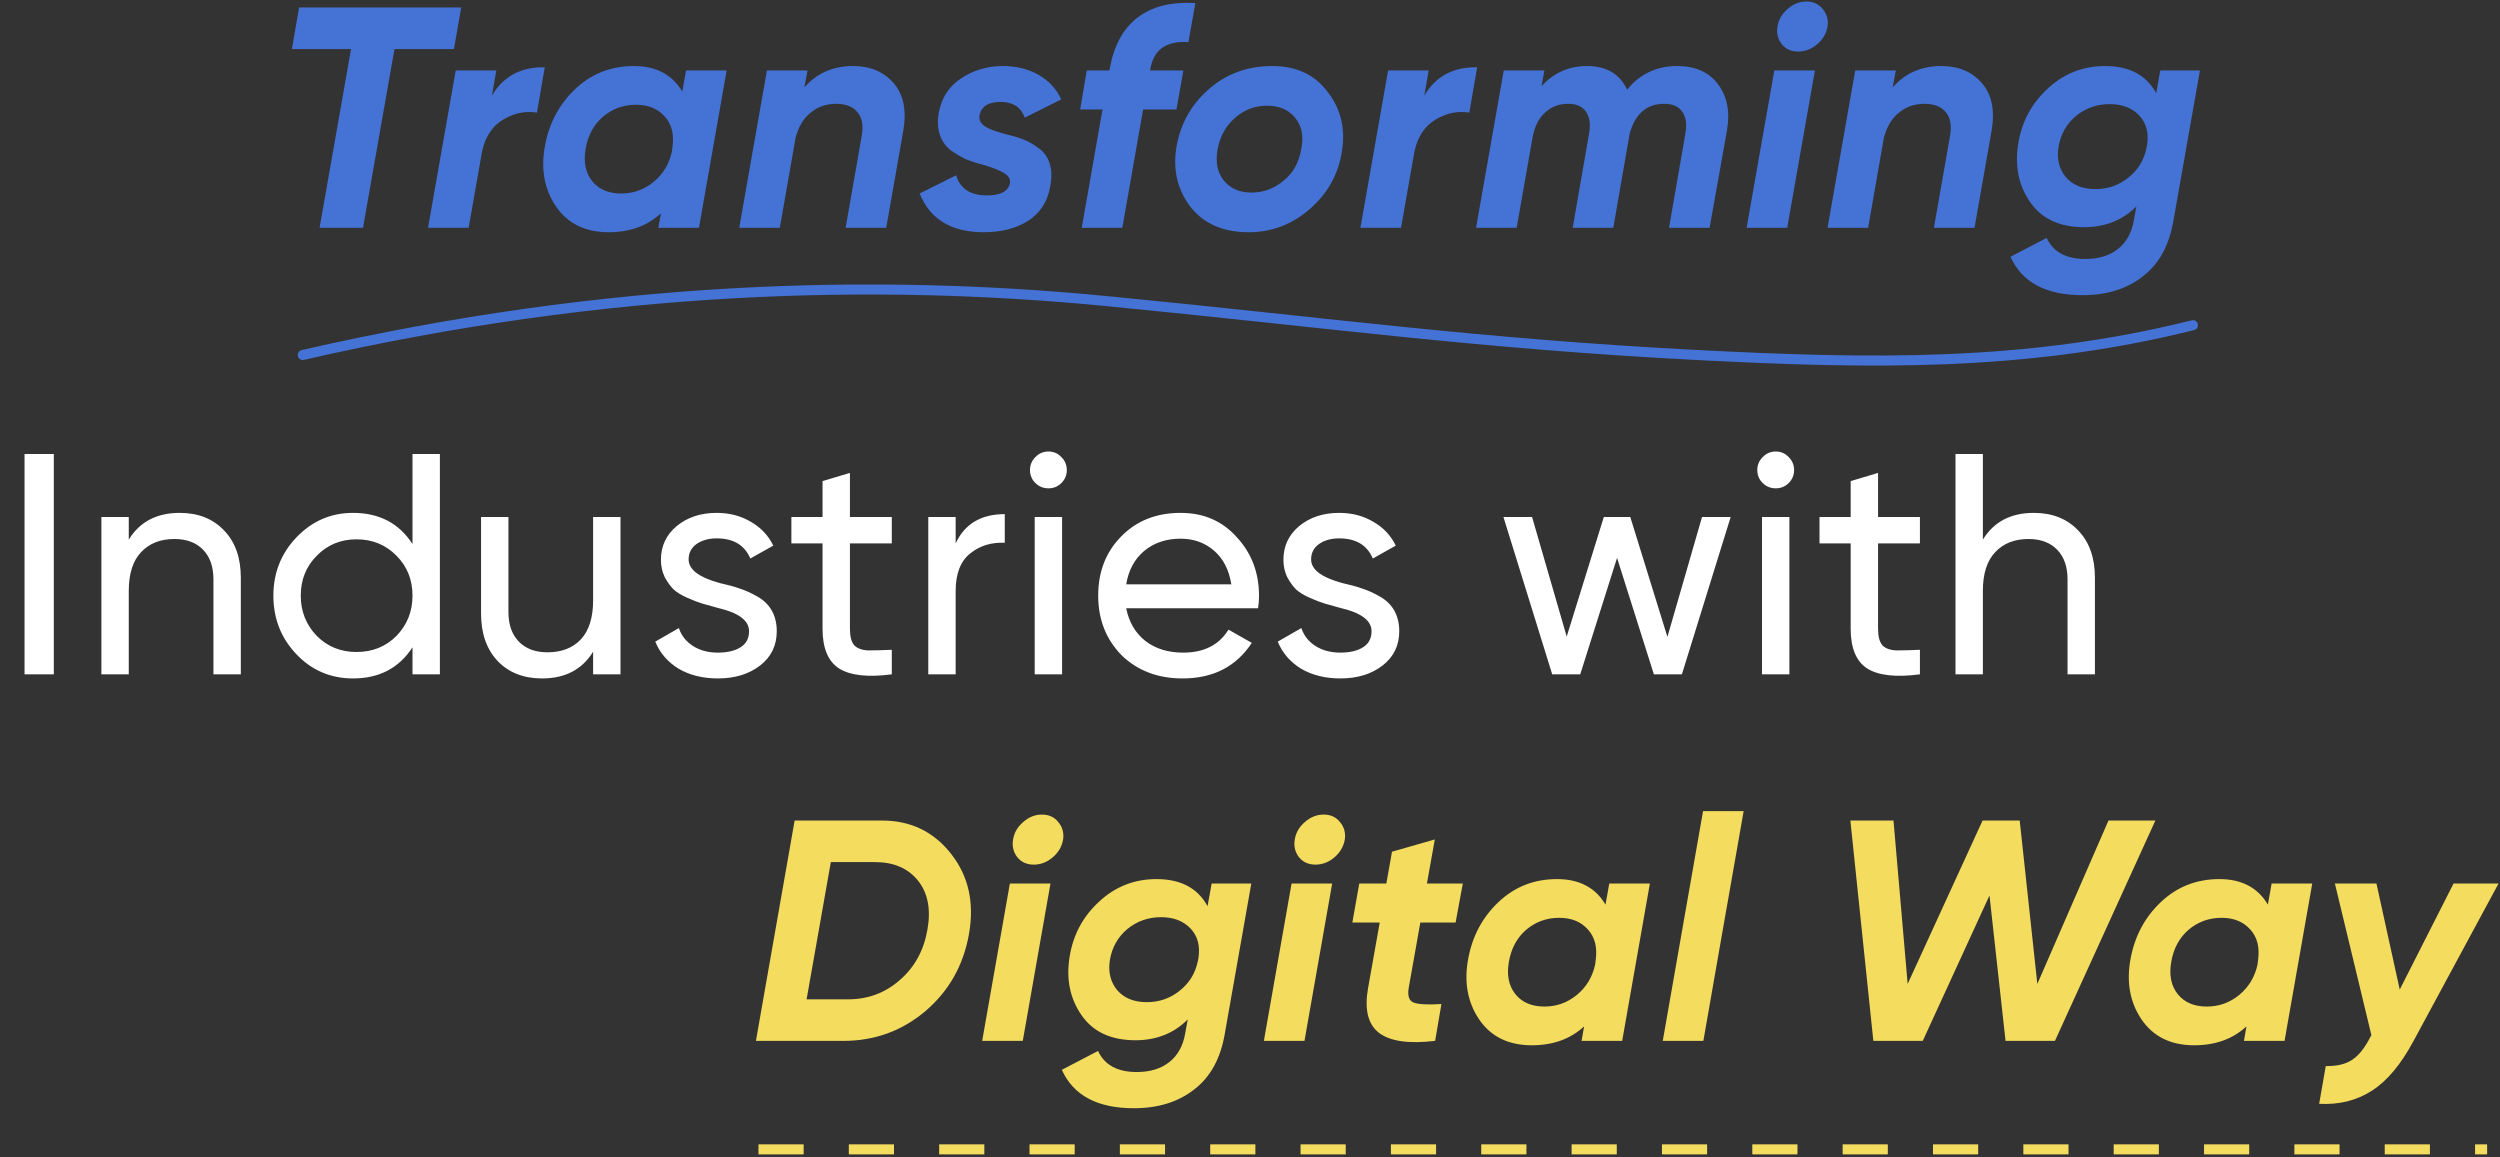 <svg width="834" height="386" viewBox="0 0 834 386" fill="none" xmlns="http://www.w3.org/2000/svg">
<rect x="0" y="0" width="834" height="386" fill="#333333" stroke="none"/>
<path d="M99.783 2.5H153.858L151.443 16.36H131.598L121.098 76H106.608L117.108 16.36H97.368L99.783 2.5ZM165.572 23.5L164.102 31.9C167.882 25.46 173.762 22.31 181.742 22.45L179.117 37.57C175.267 36.94 171.522 37.71 167.882 39.88C164.312 41.98 161.967 45.48 160.847 50.38L156.332 76H142.787L152.027 23.5H165.572ZM227.606 30.535L228.866 23.5H242.411L233.171 76H219.626L220.466 71.17C215.916 75.37 210.106 77.47 203.036 77.47C195.196 77.47 189.316 74.565 185.396 68.755C181.546 63.015 180.356 56.26 181.826 48.49C183.226 41 186.586 34.735 191.906 29.695C197.296 24.585 203.806 22.03 211.436 22.03C218.856 22.03 224.246 24.865 227.606 30.535ZM207.236 64.555C211.296 64.555 214.901 63.26 218.051 60.67C221.201 58.08 223.231 54.72 224.141 50.59L224.351 48.91C224.911 44.71 224.036 41.35 221.726 38.83C219.416 36.24 216.231 34.945 212.171 34.945C207.971 34.945 204.296 36.275 201.146 38.935C198.066 41.595 196.141 45.165 195.371 49.645C194.601 54.055 195.336 57.66 197.576 60.46C199.816 63.19 203.036 64.555 207.236 64.555ZM284.616 22.03C290.426 22.03 294.976 23.99 298.266 27.91C301.486 31.76 302.501 37.045 301.311 43.765L295.641 76H282.096L287.451 45.445C288.081 41.945 287.626 39.285 286.086 37.465C284.546 35.575 282.166 34.63 278.946 34.63C275.656 34.63 272.821 35.61 270.441 37.57C268.061 39.46 266.381 42.26 265.401 45.97L260.151 76H246.606L255.846 23.5H269.391L268.341 29.17C272.471 24.41 277.896 22.03 284.616 22.03ZM328.106 77.47C317.396 77.47 310.291 73.165 306.791 64.555L318.971 58.465C320.301 62.945 323.731 65.185 329.261 65.185C333.811 65.185 336.366 63.82 336.926 61.09C337.136 59.76 336.471 58.64 334.931 57.73C333.461 56.82 331.186 55.91 328.106 55C325.866 54.44 323.906 53.81 322.226 53.11C320.546 52.34 318.831 51.325 317.081 50.065C315.401 48.735 314.211 47.02 313.511 44.92C312.811 42.75 312.706 40.265 313.196 37.465C314.176 32.495 316.661 28.715 320.651 26.125C324.781 23.395 329.401 22.03 334.511 22.03C339.061 22.03 343.051 23.01 346.481 24.97C349.911 26.93 352.431 29.66 354.041 33.16L341.861 39.25C340.601 35.75 337.906 34 333.776 34C329.716 34 327.371 35.505 326.741 38.515C326.531 39.985 327.161 41.21 328.631 42.19C330.101 43.1 332.341 43.94 335.351 44.71C337.731 45.27 339.726 45.865 341.336 46.495C343.016 47.125 344.731 48.105 346.481 49.435C348.301 50.695 349.526 52.41 350.156 54.58C350.856 56.68 350.926 59.2 350.366 62.14C349.526 67.11 347.111 70.925 343.121 73.585C339.131 76.175 334.126 77.47 328.106 77.47ZM398.77 1.03L396.46 14.05C389.11 13.56 384.875 16.535 383.755 22.975L383.65 23.5H394.78L392.47 36.52H381.34L374.41 76H360.865L367.795 36.52H360.34L362.545 23.5H370.105L370.21 22.975C371.54 15.345 374.585 9.675 379.345 5.965C384.175 2.185 390.65 0.54 398.77 1.03ZM416.584 77.47C407.904 77.47 401.359 74.565 396.949 68.755C392.539 62.805 391.104 55.91 392.644 48.07C394.114 40.65 397.754 34.455 403.564 29.485C409.374 24.515 416.304 22.03 424.354 22.03C432.544 22.03 438.774 24.97 443.044 30.85C447.454 36.59 448.959 43.345 447.559 51.115C446.299 58.535 442.694 64.8 436.744 69.91C430.864 74.95 424.144 77.47 416.584 77.47ZM417.529 64.24C421.449 64.24 425.019 62.91 428.239 60.25C431.389 57.73 433.349 54.195 434.119 49.645C434.959 45.375 434.259 41.91 432.019 39.25C429.849 36.59 426.734 35.26 422.674 35.26C418.684 35.26 415.149 36.59 412.069 39.25C408.989 41.91 407.029 45.41 406.189 49.75C405.419 54.09 406.119 57.59 408.289 60.25C410.459 62.91 413.539 64.24 417.529 64.24ZM476.618 23.5L475.148 31.9C478.928 25.46 484.808 22.31 492.788 22.45L490.163 37.57C486.313 36.94 482.568 37.71 478.928 39.88C475.358 41.98 473.013 45.48 471.893 50.38L467.378 76H453.833L463.073 23.5H476.618ZM559.507 22.03C565.527 22.03 570.042 24.025 573.052 28.015C576.203 32.075 577.217 37.29 576.097 43.66L570.322 76H556.777L562.237 44.605C562.797 41.455 562.447 39.005 561.187 37.255C559.997 35.505 558.002 34.63 555.202 34.63C549.322 34.63 545.472 37.955 543.652 44.605L538.192 76H524.647L530.107 44.605C530.667 41.455 530.317 39.005 529.057 37.255C527.867 35.505 525.907 34.63 523.177 34.63C520.027 34.63 517.402 35.645 515.302 37.675C513.202 39.635 511.837 42.47 511.207 46.18L505.957 76H492.412L501.652 23.5H515.197L514.252 28.75C518.312 24.27 523.387 22.03 529.477 22.03C535.917 22.03 540.362 24.655 542.812 29.905C547.082 24.655 552.647 22.03 559.507 22.03ZM592.961 8.905C593.311 6.595 594.431 4.635 596.321 3.025C598.211 1.345 600.311 0.505 602.621 0.505C604.931 0.505 606.751 1.345 608.081 3.025C609.481 4.705 610.006 6.665 609.656 8.905C609.236 11.215 608.081 13.175 606.191 14.785C604.301 16.395 602.201 17.2 599.891 17.2C597.581 17.2 595.761 16.395 594.431 14.785C593.101 13.105 592.611 11.145 592.961 8.905ZM596.216 76H582.671L591.911 23.5H605.456L596.216 76ZM647.674 22.03C653.484 22.03 658.034 23.99 661.324 27.91C664.544 31.76 665.559 37.045 664.369 43.765L658.699 76H645.154L650.509 45.445C651.139 41.945 650.684 39.285 649.144 37.465C647.604 35.575 645.224 34.63 642.004 34.63C638.714 34.63 635.879 35.61 633.499 37.57C631.119 39.46 629.439 42.26 628.459 45.97L623.209 76H609.664L618.904 23.5H632.449L631.399 29.17C635.529 24.41 640.954 22.03 647.674 22.03ZM719.304 31.06L720.669 23.5H733.899L725.079 73.48C723.679 81.81 720.284 88.04 714.894 92.17C709.574 96.37 702.854 98.47 694.734 98.47C682.554 98.47 674.539 94.2 670.689 85.66L682.764 79.36C684.934 84.05 689.239 86.395 695.679 86.395C700.159 86.395 703.799 85.275 706.599 83.035C709.399 80.795 711.149 77.61 711.849 73.48L712.689 68.86C708.069 73.48 702.259 75.79 695.259 75.79C687.139 75.79 681.154 73.025 677.304 67.495C673.384 61.895 672.054 55.315 673.314 47.755C674.504 40.545 677.759 34.49 683.079 29.59C688.469 24.55 694.874 22.03 702.294 22.03C710.344 22.03 716.014 25.04 719.304 31.06ZM699.039 63.085C703.169 63.085 706.809 61.825 709.959 59.305C713.179 56.785 715.209 53.495 716.049 49.435L716.259 48.385C716.889 44.325 716.014 41.035 713.634 38.515C711.254 35.995 707.964 34.735 703.764 34.735C699.564 34.735 695.854 36.03 692.634 38.62C689.484 41.21 687.524 44.605 686.754 48.805C686.054 52.865 686.859 56.295 689.169 59.095C691.479 61.755 694.769 63.085 699.039 63.085Z" fill="#4472D5"/>
<path d="M731.562 108.483C675.849 122.426 624.033 121.425 565.999 118.422C492.594 114.624 442.287 107.541 368.999 100.429C292.649 93.019 203.499 94.929 101.008 118.422" stroke="#4472D5" stroke-width="3.35" stroke-linecap="round"/>
<path d="M8.186 224.961V151.461H17.951V224.961H8.186ZM59.968 171.096C66.128 171.096 71.063 173.056 74.773 176.976C78.483 180.826 80.338 186.076 80.338 192.726V224.961H71.203V193.251C71.203 189.051 70.048 185.761 67.738 183.381C65.428 181.001 62.243 179.811 58.183 179.811C53.493 179.811 49.783 181.281 47.053 184.221C44.323 187.091 42.958 191.396 42.958 197.136V224.961H33.823V172.461H42.958V180.021C46.598 174.071 52.268 171.096 59.968 171.096ZM137.611 181.491V151.461H146.746V224.961H137.611V215.931C133.131 222.861 126.516 226.326 117.766 226.326C110.346 226.326 104.081 223.666 98.971 218.346C93.791 212.956 91.201 206.411 91.201 198.711C91.201 191.081 93.791 184.571 98.971 179.181C104.151 173.791 110.416 171.096 117.766 171.096C126.516 171.096 133.131 174.561 137.611 181.491ZM118.921 217.506C124.241 217.506 128.686 215.721 132.256 212.151C135.826 208.441 137.611 203.961 137.611 198.711C137.611 193.391 135.826 188.946 132.256 185.376C128.686 181.736 124.241 179.916 118.921 179.916C113.671 179.916 109.261 181.736 105.691 185.376C102.121 188.946 100.336 193.391 100.336 198.711C100.336 203.961 102.121 208.441 105.691 212.151C109.261 215.721 113.671 217.506 118.921 217.506ZM197.861 200.286V172.461H206.996V224.961H197.861V217.401C194.221 223.351 188.551 226.326 180.851 226.326C174.691 226.326 169.756 224.401 166.046 220.551C162.336 216.631 160.481 211.346 160.481 204.696V172.461H169.616V204.171C169.616 208.371 170.771 211.661 173.081 214.041C175.391 216.421 178.576 217.611 182.636 217.611C187.326 217.611 191.036 216.176 193.766 213.306C196.496 210.366 197.861 206.026 197.861 200.286ZM229.726 186.636C229.726 189.996 233.191 192.621 240.121 194.511C242.711 195.071 244.881 195.666 246.631 196.296C248.451 196.856 250.411 197.731 252.511 198.921C254.681 200.111 256.326 201.686 257.446 203.646C258.566 205.606 259.126 207.916 259.126 210.576C259.126 215.336 257.271 219.151 253.561 222.021C249.851 224.891 245.161 226.326 239.491 226.326C234.451 226.326 230.076 225.241 226.366 223.071C222.726 220.831 220.136 217.821 218.596 214.041L226.471 209.526C227.311 212.046 228.886 214.041 231.196 215.511C233.506 216.981 236.271 217.716 239.491 217.716C242.641 217.716 245.161 217.121 247.051 215.931C248.941 214.741 249.886 212.956 249.886 210.576C249.886 207.006 246.421 204.416 239.491 202.806C237.181 202.176 235.431 201.686 234.241 201.336C233.051 200.986 231.406 200.356 229.306 199.446C227.276 198.536 225.736 197.591 224.686 196.611C223.636 195.561 222.656 194.196 221.746 192.516C220.906 190.766 220.486 188.841 220.486 186.741C220.486 182.191 222.236 178.446 225.736 175.506C229.306 172.566 233.751 171.096 239.071 171.096C243.341 171.096 247.121 172.076 250.411 174.036C253.771 175.926 256.291 178.586 257.971 182.016L250.306 186.321C248.416 181.841 244.671 179.601 239.071 179.601C236.411 179.601 234.171 180.231 232.351 181.491C230.601 182.751 229.726 184.466 229.726 186.636ZM297.501 172.461V181.281H283.536V209.736C283.536 212.326 284.026 214.181 285.006 215.301C286.056 216.351 287.631 216.911 289.731 216.981C291.831 216.981 294.421 216.911 297.501 216.771V224.961C289.451 226.011 283.571 225.346 279.861 222.966C276.221 220.586 274.401 216.176 274.401 209.736V181.281H264.006V172.461H274.401V160.491L283.536 157.761V172.461H297.501ZM318.809 172.461V181.281C321.819 174.771 327.279 171.516 335.189 171.516V181.071C330.709 180.861 326.859 182.051 323.639 184.641C320.419 187.231 318.809 191.396 318.809 197.136V224.961H309.674V172.461H318.809ZM349.797 162.906C348.047 162.906 346.577 162.311 345.387 161.121C344.197 159.931 343.602 158.496 343.602 156.816C343.602 155.136 344.197 153.701 345.387 152.511C346.577 151.251 348.047 150.621 349.797 150.621C351.477 150.621 352.912 151.251 354.102 152.511C355.292 153.701 355.887 155.136 355.887 156.816C355.887 158.496 355.292 159.931 354.102 161.121C352.912 162.311 351.477 162.906 349.797 162.906ZM354.312 224.961H345.177V172.461H354.312V224.961ZM419.698 202.911H375.703C376.613 207.531 378.748 211.171 382.108 213.831C385.468 216.421 389.668 217.716 394.708 217.716C401.638 217.716 406.678 215.161 409.828 210.051L417.598 214.461C412.418 222.371 404.718 226.326 394.498 226.326C386.238 226.326 379.448 223.736 374.128 218.556C368.948 213.236 366.358 206.621 366.358 198.711C366.358 190.731 368.913 184.151 374.023 178.971C379.133 173.721 385.748 171.096 393.868 171.096C401.568 171.096 407.833 173.826 412.663 179.286C417.563 184.606 420.013 191.116 420.013 198.816C420.013 200.146 419.908 201.511 419.698 202.911ZM393.868 179.706C389.038 179.706 384.978 181.071 381.688 183.801C378.468 186.531 376.473 190.241 375.703 194.931H410.773C410.003 190.101 408.078 186.356 404.998 183.696C401.918 181.036 398.208 179.706 393.868 179.706ZM437.388 186.636C437.388 189.996 440.853 192.621 447.783 194.511C450.373 195.071 452.543 195.666 454.293 196.296C456.113 196.856 458.073 197.731 460.173 198.921C462.343 200.111 463.988 201.686 465.108 203.646C466.228 205.606 466.788 207.916 466.788 210.576C466.788 215.336 464.933 219.151 461.223 222.021C457.513 224.891 452.823 226.326 447.153 226.326C442.113 226.326 437.738 225.241 434.028 223.071C430.388 220.831 427.798 217.821 426.258 214.041L434.133 209.526C434.973 212.046 436.548 214.041 438.858 215.511C441.168 216.981 443.933 217.716 447.153 217.716C450.303 217.716 452.823 217.121 454.713 215.931C456.603 214.741 457.548 212.956 457.548 210.576C457.548 207.006 454.083 204.416 447.153 202.806C444.843 202.176 443.093 201.686 441.903 201.336C440.713 200.986 439.068 200.356 436.968 199.446C434.938 198.536 433.398 197.591 432.348 196.611C431.298 195.561 430.318 194.196 429.408 192.516C428.568 190.766 428.148 188.841 428.148 186.741C428.148 182.191 429.898 178.446 433.398 175.506C436.968 172.566 441.413 171.096 446.733 171.096C451.003 171.096 454.783 172.076 458.073 174.036C461.433 175.926 463.953 178.586 465.633 182.016L457.968 186.321C456.078 181.841 452.333 179.601 446.733 179.601C444.073 179.601 441.833 180.231 440.013 181.491C438.263 182.751 437.388 184.466 437.388 186.636ZM556.249 212.466L567.799 172.461H577.354L561.079 224.961H551.734L539.449 186.111L527.164 224.961H517.819L501.544 172.461H511.099L522.649 212.361L535.039 172.461H543.859L556.249 212.466ZM592.425 162.906C590.675 162.906 589.205 162.311 588.015 161.121C586.825 159.931 586.23 158.496 586.23 156.816C586.23 155.136 586.825 153.701 588.015 152.511C589.205 151.251 590.675 150.621 592.425 150.621C594.105 150.621 595.54 151.251 596.73 152.511C597.92 153.701 598.515 155.136 598.515 156.816C598.515 158.496 597.92 159.931 596.73 161.121C595.54 162.311 594.105 162.906 592.425 162.906ZM596.94 224.961H587.805V172.461H596.94V224.961ZM640.486 172.461V181.281H626.521V209.736C626.521 212.326 627.011 214.181 627.991 215.301C629.041 216.351 630.616 216.911 632.716 216.981C634.816 216.981 637.406 216.911 640.486 216.771V224.961C632.436 226.011 626.556 225.346 622.846 222.966C619.206 220.586 617.386 216.176 617.386 209.736V181.281H606.991V172.461H617.386V160.491L626.521 157.761V172.461H640.486ZM678.496 171.096C684.656 171.096 689.591 173.056 693.301 176.976C697.011 180.826 698.866 186.076 698.866 192.726V224.961H689.731V193.251C689.731 189.051 688.576 185.761 686.266 183.381C683.956 181.001 680.771 179.811 676.711 179.811C672.021 179.811 668.311 181.281 665.581 184.221C662.851 187.091 661.486 191.396 661.486 197.136V224.961H652.351V151.461H661.486V180.021C665.126 174.071 670.796 171.096 678.496 171.096Z" fill="white"/>
<line x1="253.027" y1="383.427" x2="829.705" y2="383.427" stroke="#F4DC5F" stroke-width="3.35" stroke-dasharray="15.07 15.07"/>
<path d="M265.091 273.736H294.281C303.871 273.736 311.571 277.481 317.381 284.971C323.121 292.321 325.081 301.176 323.261 311.536C321.441 321.966 316.611 330.541 308.771 337.261C300.931 343.911 291.796 347.236 281.366 347.236H252.176L265.091 273.736ZM309.401 310.066C310.591 303.346 309.541 297.921 306.251 293.791C302.961 289.661 298.166 287.596 291.866 287.596H277.166L269.081 333.376H282.941C289.591 333.376 295.366 331.206 300.266 326.866C305.166 322.596 308.211 316.996 309.401 310.066ZM337.944 280.141C338.294 277.831 339.414 275.871 341.304 274.261C343.194 272.581 345.294 271.741 347.604 271.741C349.914 271.741 351.734 272.581 353.064 274.261C354.464 275.941 354.989 277.901 354.639 280.141C354.219 282.451 353.064 284.411 351.174 286.021C349.284 287.631 347.184 288.436 344.874 288.436C342.564 288.436 340.744 287.631 339.414 286.021C338.084 284.341 337.594 282.381 337.944 280.141ZM341.199 347.236H327.654L336.894 294.736H350.439L341.199 347.236ZM402.842 302.296L404.207 294.736H417.437L408.617 344.716C407.217 353.046 403.822 359.276 398.432 363.406C393.112 367.606 386.392 369.706 378.272 369.706C366.092 369.706 358.077 365.436 354.227 356.896L366.302 350.596C368.472 355.286 372.777 357.631 379.217 357.631C383.697 357.631 387.337 356.511 390.137 354.271C392.937 352.031 394.687 348.846 395.387 344.716L396.227 340.096C391.607 344.716 385.797 347.026 378.797 347.026C370.677 347.026 364.692 344.261 360.842 338.731C356.922 333.131 355.592 326.551 356.852 318.991C358.042 311.781 361.297 305.726 366.617 300.826C372.007 295.786 378.412 293.266 385.832 293.266C393.882 293.266 399.552 296.276 402.842 302.296ZM382.577 334.321C386.707 334.321 390.347 333.061 393.497 330.541C396.717 328.021 398.747 324.731 399.587 320.671L399.797 319.621C400.427 315.561 399.552 312.271 397.172 309.751C394.792 307.231 391.502 305.971 387.302 305.971C383.102 305.971 379.392 307.266 376.172 309.856C373.022 312.446 371.062 315.841 370.292 320.041C369.592 324.101 370.397 327.531 372.707 330.331C375.017 332.991 378.307 334.321 382.577 334.321ZM431.919 280.141C432.269 277.831 433.389 275.871 435.279 274.261C437.169 272.581 439.269 271.741 441.579 271.741C443.889 271.741 445.709 272.581 447.039 274.261C448.439 275.941 448.964 277.901 448.614 280.141C448.194 282.451 447.039 284.411 445.149 286.021C443.259 287.631 441.159 288.436 438.849 288.436C436.539 288.436 434.719 287.631 433.389 286.021C432.059 284.341 431.569 282.381 431.919 280.141ZM435.174 347.236H421.629L430.869 294.736H444.414L435.174 347.236ZM485.582 307.756H473.822L469.937 329.596C469.517 332.186 470.042 333.796 471.512 334.426C473.052 335.056 476.167 335.231 480.857 334.951L478.757 347.236C469.937 348.286 463.672 347.376 459.962 344.506C456.322 341.636 455.132 336.666 456.392 329.596L460.277 307.756H451.142L453.452 294.736H462.482L464.372 284.131L478.652 280.036L476.027 294.736H487.997L485.582 307.756ZM535.594 301.771L536.854 294.736H550.399L541.159 347.236H527.614L528.454 342.406C523.904 346.606 518.094 348.706 511.024 348.706C503.184 348.706 497.304 345.801 493.384 339.991C489.534 334.251 488.344 327.496 489.814 319.726C491.214 312.236 494.574 305.971 499.894 300.931C505.284 295.821 511.794 293.266 519.424 293.266C526.844 293.266 532.234 296.101 535.594 301.771ZM515.224 335.791C519.284 335.791 522.889 334.496 526.039 331.906C529.189 329.316 531.219 325.956 532.129 321.826L532.339 320.146C532.899 315.946 532.024 312.586 529.714 310.066C527.404 307.476 524.219 306.181 520.159 306.181C515.959 306.181 512.284 307.511 509.134 310.171C506.054 312.831 504.129 316.401 503.359 320.881C502.589 325.291 503.324 328.896 505.564 331.696C507.804 334.426 511.024 335.791 515.224 335.791ZM568.244 347.236H554.699L560.474 314.266L568.139 270.586H581.684L573.914 314.791L568.244 347.236ZM641.434 347.236H624.949L617.284 273.736H631.669L636.394 328.231L661.384 273.736H673.774L679.654 328.231L703.384 273.736H719.029L685.534 347.236H669.049L663.694 298.726L641.434 347.236ZM756.561 301.771L757.821 294.736H771.366L762.126 347.236H748.581L749.421 342.406C744.871 346.606 739.061 348.706 731.991 348.706C724.151 348.706 718.271 345.801 714.351 339.991C710.501 334.251 709.311 327.496 710.781 319.726C712.181 312.236 715.541 305.971 720.861 300.931C726.251 295.821 732.761 293.266 740.391 293.266C747.811 293.266 753.201 296.101 756.561 301.771ZM736.191 335.791C740.251 335.791 743.856 334.496 747.006 331.906C750.156 329.316 752.186 325.956 753.096 321.826L753.306 320.146C753.866 315.946 752.991 312.586 750.681 310.066C748.371 307.476 745.186 306.181 741.126 306.181C736.926 306.181 733.251 307.511 730.101 310.171C727.021 312.831 725.096 316.401 724.326 320.881C723.556 325.291 724.291 328.896 726.531 331.696C728.771 334.426 731.991 335.791 736.191 335.791ZM800.551 330.121L818.506 294.736H833.521L805.171 347.236C800.971 355.076 796.351 360.606 791.311 363.826C786.271 367.116 780.391 368.586 773.671 368.236L775.876 355.636C779.586 355.706 782.526 355.006 784.696 353.536C786.866 352.136 788.896 349.581 790.786 345.871L791.101 345.346L778.921 294.736H792.781L800.551 330.121Z" fill="#F4DC5F"/>
</svg>
